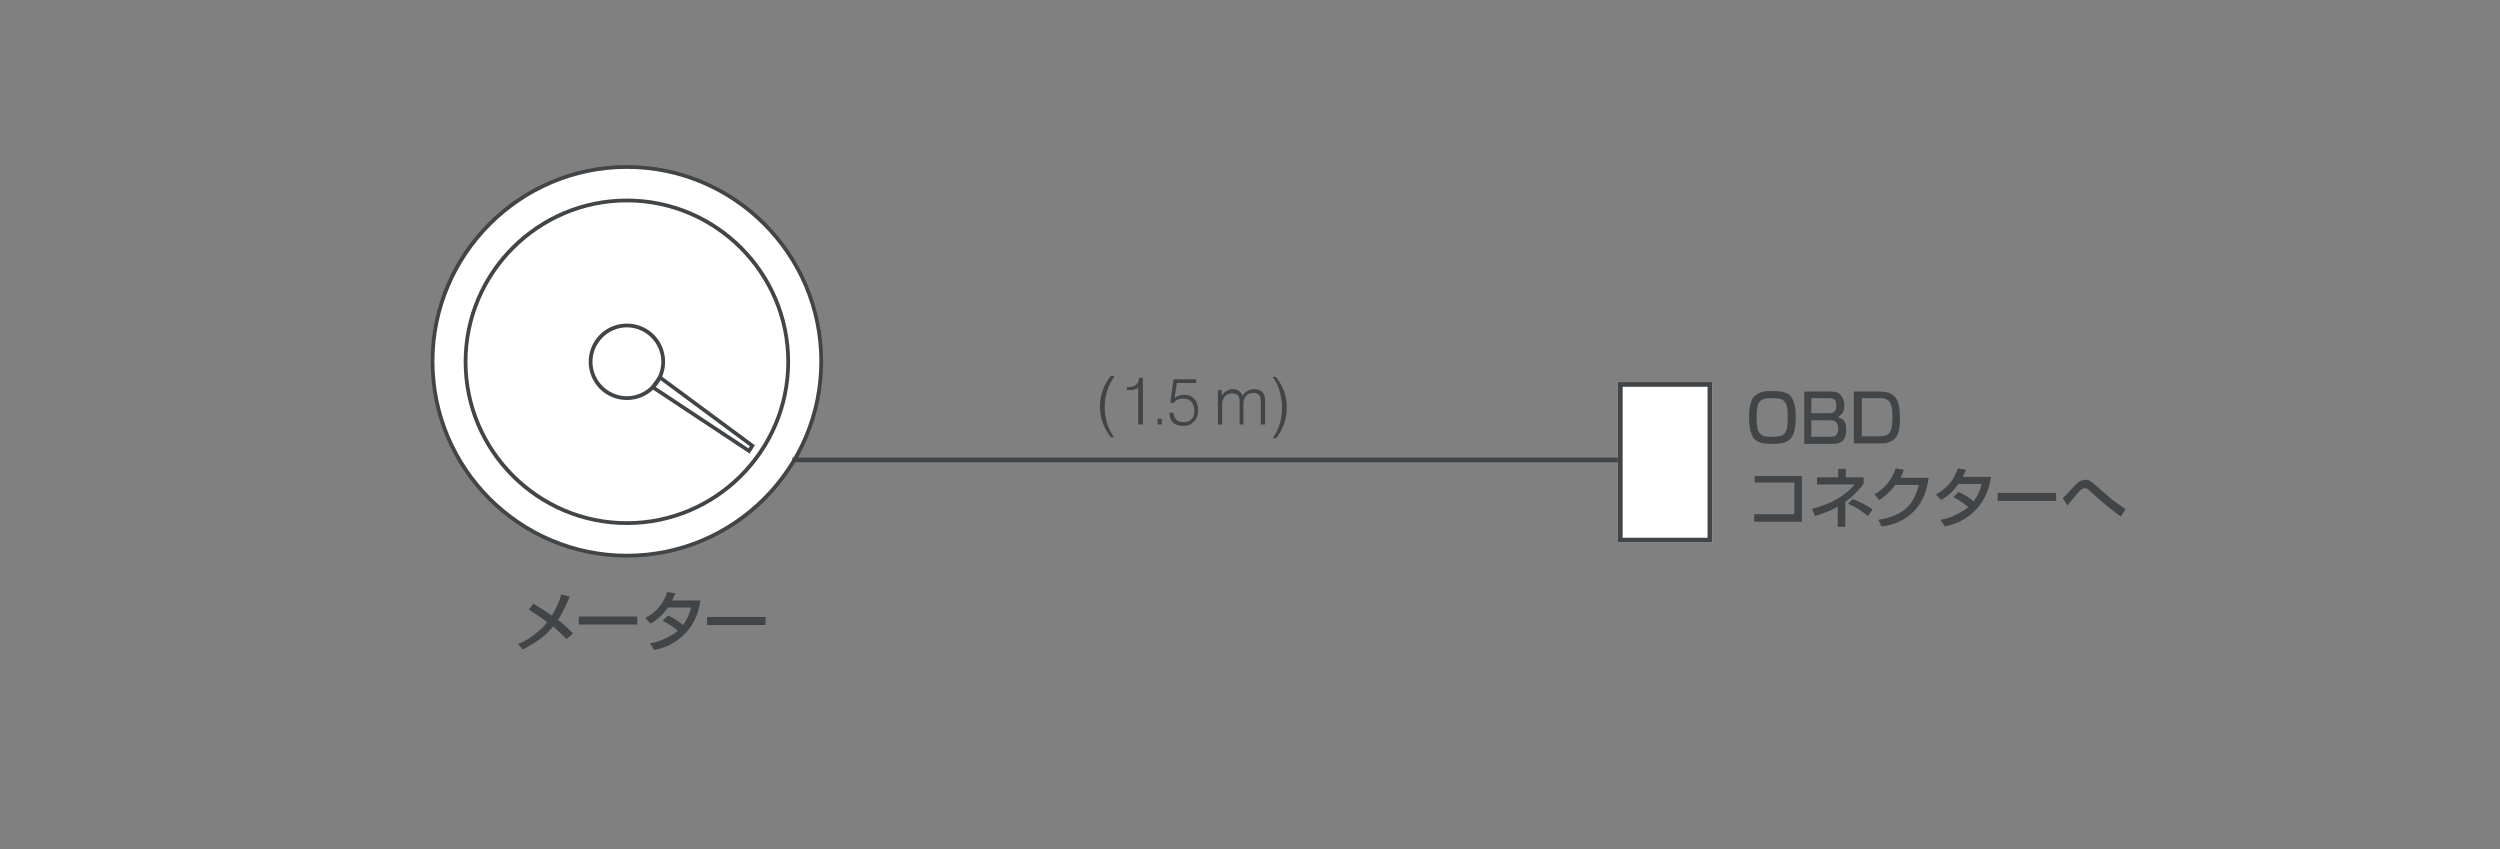 <?xml version="1.0" encoding="utf-8"?>
<!-- Generator: Adobe Illustrator 16.0.0, SVG Export Plug-In . SVG Version: 6.00 Build 0)  -->
<!DOCTYPE svg PUBLIC "-//W3C//DTD SVG 1.1//EN" "http://www.w3.org/Graphics/SVG/1.1/DTD/svg11.dtd">
<svg version="1.1" xmlns="http://www.w3.org/2000/svg" xmlns:xlink="http://www.w3.org/1999/xlink" x="0px" y="0px" width="530px"
	 height="180px" viewBox="0 0 530 180" style="enable-background:new 0 0 530 180;" xml:space="preserve">
<rect x="0" y="0" width="530" height="180" fill="#808080" stroke="none"/>
<g id="レイヤー_1">
</g>
<g id="イラスト">
	<g>
		<path style="fill:#FFFFFF;" d="M132.9,117.9c-22.7,0-41.2-18.5-41.2-41.2c0-22.7,18.5-41.2,41.2-41.2c22.7,0,41.2,18.5,41.2,41.2
			C174.1,99.4,155.6,117.9,132.9,117.9z"/>
		<path style="fill:#414547;" d="M132.9,35.8c22.5,0,40.8,18.3,40.8,40.8c0,22.5-18.3,40.8-40.8,40.8c-22.5,0-40.8-18.3-40.8-40.8
			C92.1,54.2,110.4,35.8,132.9,35.8 M132.9,35c-23,0-41.6,18.7-41.6,41.6c0,23,18.6,41.6,41.6,41.6c23,0,41.6-18.6,41.6-41.6
			C174.5,53.7,155.9,35,132.9,35L132.9,35z"/>
	</g>
	<g>
		<path style="fill:#414547;" d="M132.9,42.9c18.6,0,33.8,15.2,33.8,33.8c0,18.6-15.2,33.8-33.8,33.8c-18.6,0-33.8-15.2-33.8-33.8
			C99.1,58.1,114.3,42.9,132.9,42.9 M132.9,42.1c-19.1,0-34.6,15.5-34.6,34.6c0,19.1,15.5,34.6,34.6,34.6
			c19.1,0,34.6-15.5,34.6-34.6C167.5,57.6,152,42.1,132.9,42.1L132.9,42.1z"/>
	</g>
	<polygon style="fill:none;stroke:#414547;stroke-width:0.8;" points="139.9,80 138.4,82.1 158.8,95.6 159.5,94.5 	"/>
	<g>
		<path style="fill:#414547;" d="M132.9,69.4c4,0,7.3,3.3,7.3,7.3c0,4-3.3,7.3-7.3,7.3c-4,0-7.3-3.3-7.3-7.3
			C125.6,72.7,128.9,69.4,132.9,69.4 M132.9,68.6c-4.5,0-8.1,3.6-8.1,8.1c0,4.5,3.6,8.1,8.1,8.1c4.5,0,8.1-3.6,8.1-8.1
			C141,72.2,137.4,68.6,132.9,68.6L132.9,68.6z"/>
	</g>
	<rect x="168" y="97" style="fill:#414547;" width="175" height="1"/>
	<g>
		<rect x="343" y="81" style="fill:#FFFFFF;" width="20" height="34"/>
		<path style="fill:#414547;" d="M362,82v32h-18V82H362 M363,81h-20v34h20V81L363,81z"/>
	</g>
</g>
<g id="文字">
	<g>
		<g>
			<g>
				<path style="fill:#414547;" d="M118.3,131.4c1.2,0.9,2.2,1.9,3.2,2.9l-1.4,1.2c-0.9-0.9-1.8-1.8-2.8-2.7c-0.8,0.9-1.5,1.7-2.3,2.3
					c-1.2,0.9-2.6,1.8-4.2,2.6l-1-1.2c1.7-0.6,3.2-1.6,4.7-3c0.6-0.5,1.1-1.1,1.5-1.6c-1.3-1-2.6-1.8-3.9-2.7l1-1.2
					c1.5,0.9,2.8,1.7,3.9,2.5c0.9-1.5,1.6-3,2-4.5l1.8,0.5C119.9,128.5,119.1,130.2,118.3,131.4z"/>
				<path style="fill:#414547;" d="M122.7,130.7l12.4,0l0,1.7l-12.4,0L122.7,130.7z"/>
				<path style="fill:#414547;" d="M143.7,133.7c-1-0.8-2-1.5-3.2-2.1l1.1-1.1c1.2,0.5,2.3,1.2,3.2,2c0.8-1.1,1.4-2.3,1.7-3.7l-4.9,0
					c-1,1.4-2.2,2.6-3.7,3.4l-1.1-1.2c1.2-0.6,2.2-1.4,3-2.4c0.7-0.8,1.2-1.9,1.7-3.1l1.7,0.3c-0.2,0.5-0.5,1-0.7,1.5l6,0
					c-0.2,1.3-0.5,2.4-0.9,3.4c-1.1,2.6-2.9,4.6-5.6,6c-0.9,0.5-2,0.8-3.3,1.1l-0.9-1.4c1.7-0.3,3.2-0.9,4.6-1.8
					C142.8,134.5,143.2,134.1,143.7,133.7z"/>
				<path style="fill:#414547;" d="M149.9,130.8l12.4,0l0,1.7l-12.4,0L149.9,130.8z"/>
			</g>
		</g>
	</g>
	<g>
		<g>
			<g>
				<path style="fill:#414547;" d="M375.8,82.9c1.2,0,2.2,0.1,2.8,0.4c0.8,0.3,1.3,0.9,1.6,1.7c0.3,0.7,0.5,1.9,0.5,3.5s-0.2,2.8-0.5,3.5
					c-0.3,0.8-0.9,1.4-1.6,1.7c-0.6,0.3-1.6,0.4-2.9,0.4c-1.3,0-2.2-0.1-2.8-0.4c-0.8-0.3-1.3-0.9-1.6-1.7c-0.3-0.7-0.5-1.9-0.5-3.5
					c0-1.6,0.2-2.7,0.5-3.5c0.2-0.6,0.6-1,1-1.3c0.4-0.3,0.8-0.5,1.3-0.6C374.2,82.9,374.9,82.9,375.8,82.9z M375.6,84.4
					c-0.9,0-1.6,0.1-2,0.3c-0.5,0.3-0.8,0.7-1,1.3c-0.1,0.5-0.2,1.4-0.2,2.5s0.1,2,0.2,2.5c0.2,0.6,0.5,1,1,1.3
					c0.4,0.2,1.1,0.3,2.1,0.3c1,0,1.7-0.1,2.1-0.3c0.5-0.3,0.8-0.7,1-1.3c0.1-0.5,0.2-1.4,0.2-2.5c0-1.2-0.1-2-0.2-2.5
					c-0.2-0.6-0.5-1-1-1.3C377.4,84.5,376.6,84.4,375.6,84.4z"/>
				<path style="fill:#414547;" d="M382.4,83h5.8c1,0,1.8,0.3,2.2,1c0.4,0.5,0.6,1.2,0.6,2c0,1.2-0.5,2-1.4,2.4c0.5,0.2,0.9,0.4,1.2,0.6
					c0.4,0.4,0.6,1.1,0.6,2c0,1.4-0.4,2.3-1.1,2.7c-0.5,0.3-1.1,0.4-1.9,0.4h-5.9V83z M384,84.4v3.2h3.6c0.7,0,1.1-0.1,1.4-0.4
					c0.2-0.3,0.3-0.7,0.3-1.3c0-0.6-0.1-1-0.4-1.2c-0.2-0.2-0.7-0.3-1.3-0.3H384z M384,89.1v3.5h4c0.6,0,1-0.1,1.2-0.3
					c0.3-0.3,0.5-0.7,0.5-1.4c0-0.7-0.2-1.2-0.5-1.5c-0.2-0.2-0.7-0.3-1.3-0.3H384z"/>
				<path style="fill:#414547;" d="M393,83h5.3c0.8,0,1.5,0.1,1.9,0.2c1,0.3,1.7,0.9,2.1,1.9c0.3,0.8,0.5,1.9,0.5,3.4c0,1.3-0.1,2.3-0.3,3
					c-0.3,1.1-1,1.9-1.9,2.2c-0.5,0.2-1.1,0.3-1.9,0.3H393V83z M394.7,84.5v8h3.7c0.6,0,1.1-0.1,1.4-0.2c0.6-0.2,1-0.7,1.2-1.5
					c0.1-0.5,0.2-1.3,0.2-2.4c0-1.6-0.2-2.7-0.7-3.3c-0.3-0.3-0.6-0.5-1-0.6c-0.3-0.1-0.7-0.1-1.1-0.1H394.7z"/>
				<path style="fill:#414547;" d="M371.9,100.9H382v9.7h-10.1V109h8.5v-6.7h-8.4V100.9z"/>
				<path style="fill:#414547;" d="M391.2,106.4v5.3h-1.6v-4.3c-1.3,0.8-2.9,1.4-4.8,2l-0.7-1.5c3.9-1,7-2.7,9.1-5.2h-8v-1.5h4.5v-1.8h1.6
					v1.8h3.8v1.4C393.7,104.3,392.5,105.5,391.2,106.4z M392.8,105.8c1.7,0.7,3.1,1.4,4.2,2.2l-1,1.4c-0.7-0.6-1.4-1-1.9-1.4
					c-0.6-0.4-1.4-0.8-2.3-1.2L392.8,105.8z"/>
				<path style="fill:#414547;" d="M402.9,101.3h6c-0.2,1.2-0.5,2.3-0.8,3.3c-1.1,3-3.2,5.1-6.2,6.3c-0.9,0.3-1.9,0.6-3,0.7l-0.7-1.4
					c2.8-0.4,4.9-1.4,6.3-2.8c1-1.1,1.8-2.6,2.3-4.6h-5c-1.2,1.6-2.4,2.6-3.4,3.2l-1-1.2c2.2-1.3,3.7-3.1,4.5-5.5l1.7,0.3
					C403.4,100.2,403.2,100.8,402.9,101.3z"/>
				<path style="fill:#414547;" d="M417.3,107.5c-1-0.8-2-1.5-3.2-2.1l1.1-1.1c1.2,0.5,2.3,1.2,3.2,2c0.8-1.1,1.4-2.3,1.7-3.7h-4.9
					c-1,1.4-2.2,2.6-3.7,3.4l-1.1-1.2c1.2-0.6,2.2-1.4,3-2.4c0.7-0.8,1.2-1.9,1.7-3.1l1.7,0.3c-0.2,0.5-0.5,1-0.7,1.5h6
					c-0.2,1.3-0.5,2.4-0.9,3.4c-1.1,2.6-2.9,4.6-5.6,6c-0.9,0.5-2,0.8-3.3,1.1l-0.9-1.4c1.7-0.3,3.2-0.9,4.6-1.8
					C416.4,108.2,416.8,107.9,417.3,107.5z"/>
				<path style="fill:#414547;" d="M423.5,104.5h12.4v1.7h-12.4V104.5z"/>
				<path style="fill:#414547;" d="M437.3,105.6c0.4-0.4,0.9-0.8,1.3-1.3c0.8-0.9,1.3-1.4,1.6-1.7c0.5-0.5,1-0.7,1.3-0.8
					c0.2,0,0.4-0.1,0.6-0.1c0.4,0,0.8,0.1,1.2,0.4c0.3,0.2,0.6,0.4,1.1,0.9c1.3,1.1,2.3,2,3,2.6c0.3,0.3,1.3,1,3,2.2l0.2,0.2l-1,1.5
					c-0.7-0.5-1.5-1.1-2.5-1.9c-1.6-1.3-2.8-2.4-3.7-3.2c-0.4-0.4-0.7-0.6-0.8-0.7c-0.2-0.2-0.4-0.2-0.6-0.2c-0.2,0-0.4,0.1-0.7,0.2
					c-0.2,0.1-0.8,0.8-1.7,1.9c-0.5,0.6-1,1.1-1.3,1.6L437.3,105.6z"/>
			</g>
		</g>
	</g>
	<g>
		<path style="fill:#414547;" d="M236.2,79.9c-0.7,1-1.2,2-1.5,3s-0.5,2.2-0.5,3.4c0,1.2,0.2,2.4,0.5,3.4s0.8,2.1,1.5,3h-0.7
			c-0.7-0.9-1.3-1.9-1.7-3c-0.4-1.1-0.6-2.2-0.6-3.5c0-1.2,0.2-2.4,0.6-3.5c0.4-1.1,0.9-2.1,1.7-3H236.2z"/>
		<path style="fill:#414547;" d="M241.3,90v-7.8c-0.2,0.2-0.5,0.3-0.9,0.4s-0.8,0.1-1.4,0.1h-0.1v-0.6h0.1c0.8,0,1.4-0.2,1.8-0.5
			s0.6-0.8,0.7-1.5l0.8,0V90H241.3z"/>
		<path style="fill:#414547;" d="M245.4,90v-1.2h0.9V90H245.4z"/>
		<path style="fill:#414547;" d="M247.9,87.5l0.9,0c0,0.6,0.2,1.1,0.6,1.5s0.9,0.5,1.6,0.5c0.7,0,1.2-0.2,1.6-0.6c0.4-0.4,0.6-1,0.6-1.8
			c0-0.8-0.2-1.4-0.6-1.9c-0.4-0.5-1-0.7-1.7-0.7c-0.4,0-0.8,0.1-1.2,0.2s-0.6,0.4-0.8,0.7h-0.8l0.7-5h4.8v0.8h-4.1l-0.5,3.2
			c0.2-0.2,0.5-0.4,0.9-0.5c0.3-0.1,0.7-0.2,1.1-0.2c0.9,0,1.7,0.3,2.2,0.9c0.6,0.6,0.8,1.4,0.8,2.4c0,1-0.3,1.8-0.9,2.4
			s-1.3,0.9-2.3,0.9c-0.9,0-1.7-0.3-2.2-0.8S248,88.3,247.9,87.5z"/>
		<path style="fill:#414547;" d="M258.2,90v-7.3h0.8v1.2c0.2-0.4,0.6-0.8,1-1s0.8-0.4,1.3-0.4c0.5,0,1,0.1,1.4,0.4s0.6,0.6,0.7,1.1
			c0.2-0.5,0.6-0.8,1-1.1c0.4-0.2,0.9-0.4,1.4-0.4c0.8,0,1.4,0.2,1.8,0.6c0.4,0.4,0.6,1,0.6,1.8V90h-0.9v-5c0-0.6-0.1-1-0.4-1.3
			s-0.6-0.4-1.2-0.4c-0.6,0-1.2,0.2-1.5,0.6s-0.6,0.9-0.6,1.6V90h-0.8v-4.9c0-0.6-0.1-1-0.4-1.3s-0.6-0.4-1.2-0.4
			c-0.6,0-1.2,0.2-1.5,0.6s-0.6,0.9-0.6,1.6V90H258.2z"/>
		<path style="fill:#414547;" d="M269.8,79.9h0.7c0.7,0.9,1.3,1.9,1.7,3c0.4,1.1,0.6,2.2,0.6,3.5c0,1.2-0.2,2.4-0.6,3.5
			c-0.4,1.1-0.9,2.1-1.7,3h-0.7c0.7-1,1.2-2,1.5-3c0.3-1,0.5-2.2,0.5-3.4c0-1.3-0.2-2.4-0.5-3.5C271,81.9,270.5,80.9,269.8,79.9z"/>
	</g>
	<g>
	</g>
	<g>
	</g>
	<g>
	</g>
	<g>
	</g>
	<g>
	</g>
	<g>
	</g>
	<g>
	</g>
	<g>
	</g>
	<g>
	</g>
	<g>
	</g>
	<g>
	</g>
	<g>
	</g>
	<g>
	</g>
	<g>
	</g>
	<g>
	</g>
</g>
</svg>
